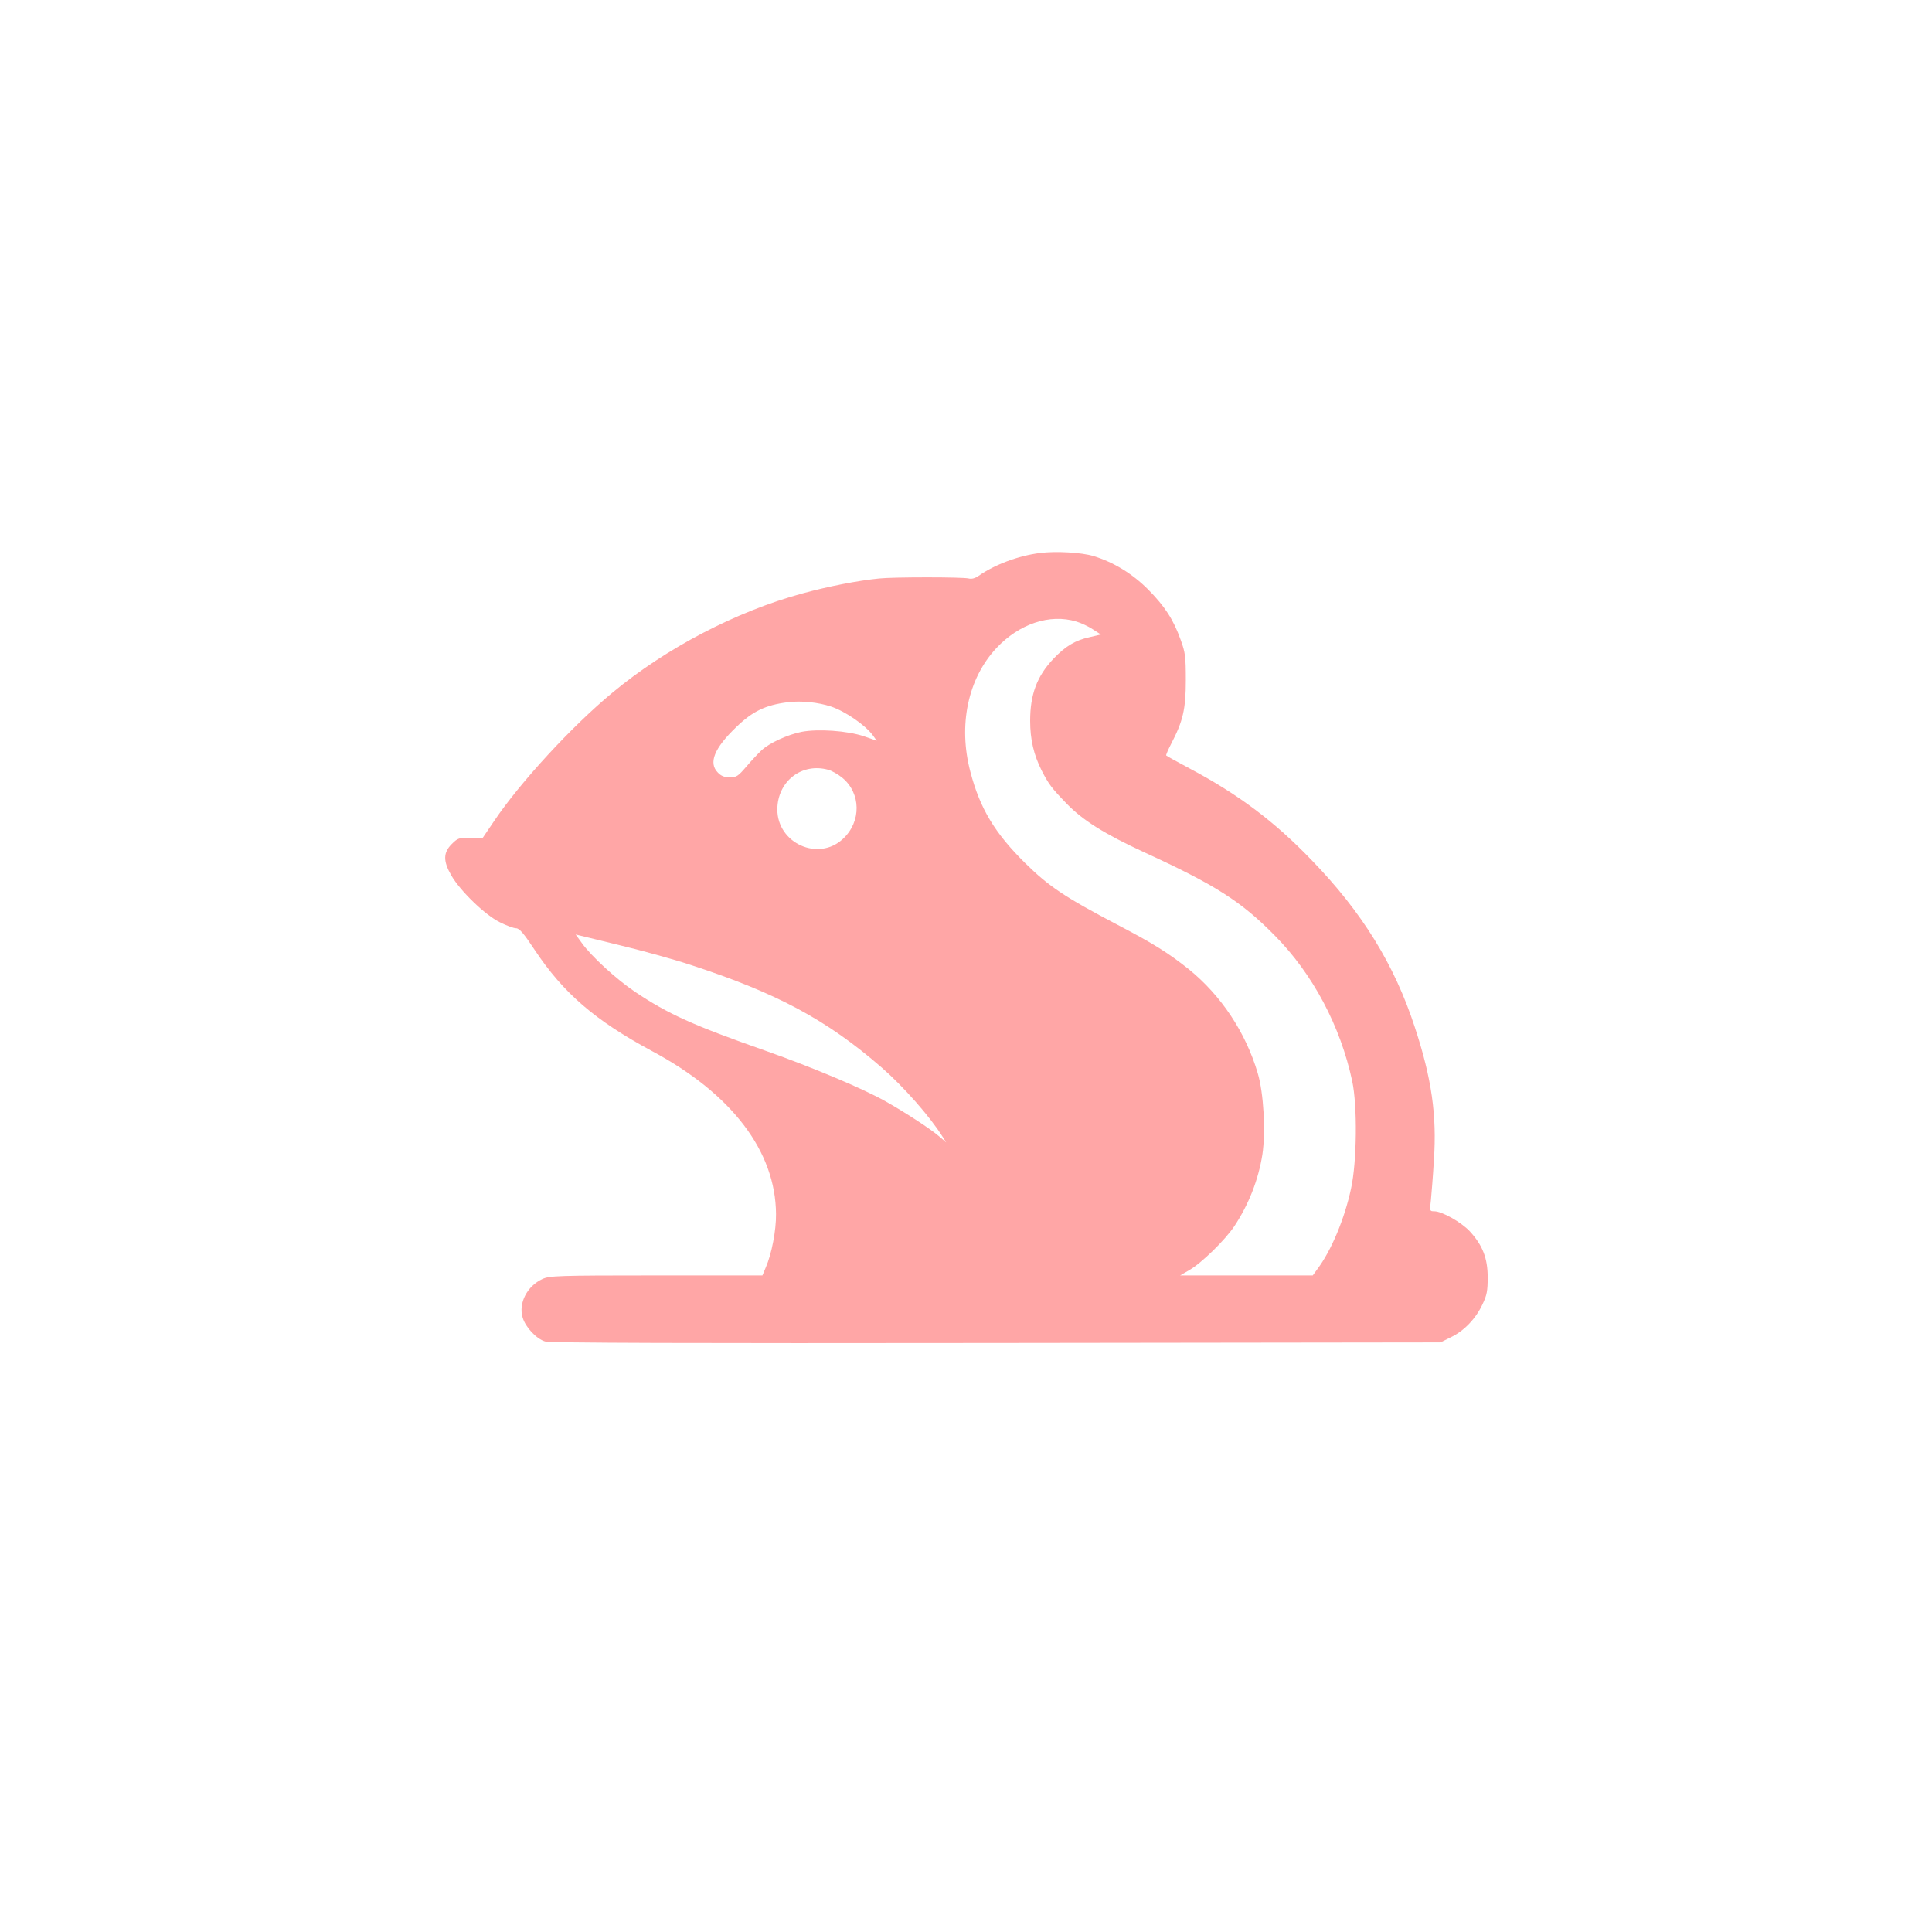 <?xml version="1.0" standalone="no"?>
<!DOCTYPE svg PUBLIC "-//W3C//DTD SVG 20010904//EN"
 "http://www.w3.org/TR/2001/REC-SVG-20010904/DTD/svg10.dtd">
<svg version="1.0" xmlns="http://www.w3.org/2000/svg"
 width="1024pt" height="1024pt" viewBox="0 0 1024 1024"
 preserveAspectRatio="xMidYMid meet">

<g transform="translate(0,1024) scale(0.1,-0.1)"
fill="#ffa6a6" stroke="none">
<path d="M5512 7309 c-114 -14 -241 -62 -325 -121 -19 -13 -36 -18 -53 -14
-31 8 -399 8 -474 0 -113 -11 -270 -42 -406 -79 -353 -96 -724 -290 -1009
-527 -215 -178 -489 -476 -625 -678 l-61 -90 -65 0 c-62 0 -68 -2 -100 -34
-45 -45 -46 -90 -2 -166 46 -81 179 -210 257 -248 35 -18 74 -32 86 -32 18 0
40 -26 99 -115 153 -230 321 -374 622 -536 424 -227 655 -532 657 -864 1 -86
-23 -211 -54 -282 l-18 -43 -563 0 c-525 0 -566 -2 -603 -19 -81 -37 -128
-128 -105 -204 15 -52 74 -114 119 -127 25 -8 764 -10 2391 -8 l2355 3 56 28
c69 33 132 99 167 175 23 48 27 71 27 142 0 101 -27 170 -95 244 -45 48 -147
106 -188 106 -24 0 -25 1 -18 58 3 31 11 128 16 214 16 237 -12 433 -101 703
-108 332 -280 611 -548 887 -196 204 -388 348 -644 484 -67 36 -124 67 -126
70 -2 2 10 30 26 61 63 121 78 184 78 338 0 126 -3 147 -27 213 -39 109 -84
178 -173 268 -84 84 -184 145 -290 177 -62 19 -200 27 -283 16z m192 -363 c27
-8 67 -27 89 -42 l42 -27 -60 -14 c-77 -17 -128 -48 -192 -115 -87 -92 -123
-189 -123 -328 0 -100 19 -180 61 -264 37 -72 52 -92 132 -175 86 -89 201
-161 411 -258 379 -174 515 -261 693 -442 201 -203 348 -480 410 -771 28 -130
25 -428 -6 -569 -34 -160 -105 -330 -179 -428 l-24 -33 -352 0 -351 0 50 29
c64 37 189 159 238 233 76 115 127 246 148 379 18 120 7 326 -25 432 -64 216
-194 411 -364 549 -108 86 -185 135 -380 237 -278 146 -362 202 -488 326 -162
160 -240 290 -291 485 -65 247 -13 493 138 655 121 129 283 183 423 141z
m-1299 -451 c75 -25 181 -98 221 -152 l21 -29 -69 24 c-88 29 -241 40 -330 23
-74 -15 -171 -59 -213 -99 -16 -15 -52 -53 -79 -85 -44 -51 -52 -57 -88 -57
-28 0 -46 7 -63 25 -51 51 -20 129 98 242 86 83 154 116 272 131 71 9 161 0
230 -23z m-15 -335 c19 -5 52 -24 74 -42 100 -82 102 -233 4 -324 -130 -122
-348 -24 -348 156 1 149 129 249 270 210z m-730 -1034 c457 -149 722 -291
1013 -544 115 -100 257 -261 323 -367 l19 -30 -36 31 c-46 40 -181 128 -286
187 -114 65 -389 181 -633 267 -387 136 -518 195 -694 313 -97 65 -233 189
-283 260 l-32 44 222 -54 c122 -29 296 -77 387 -107z"/>
</g>
</svg>
